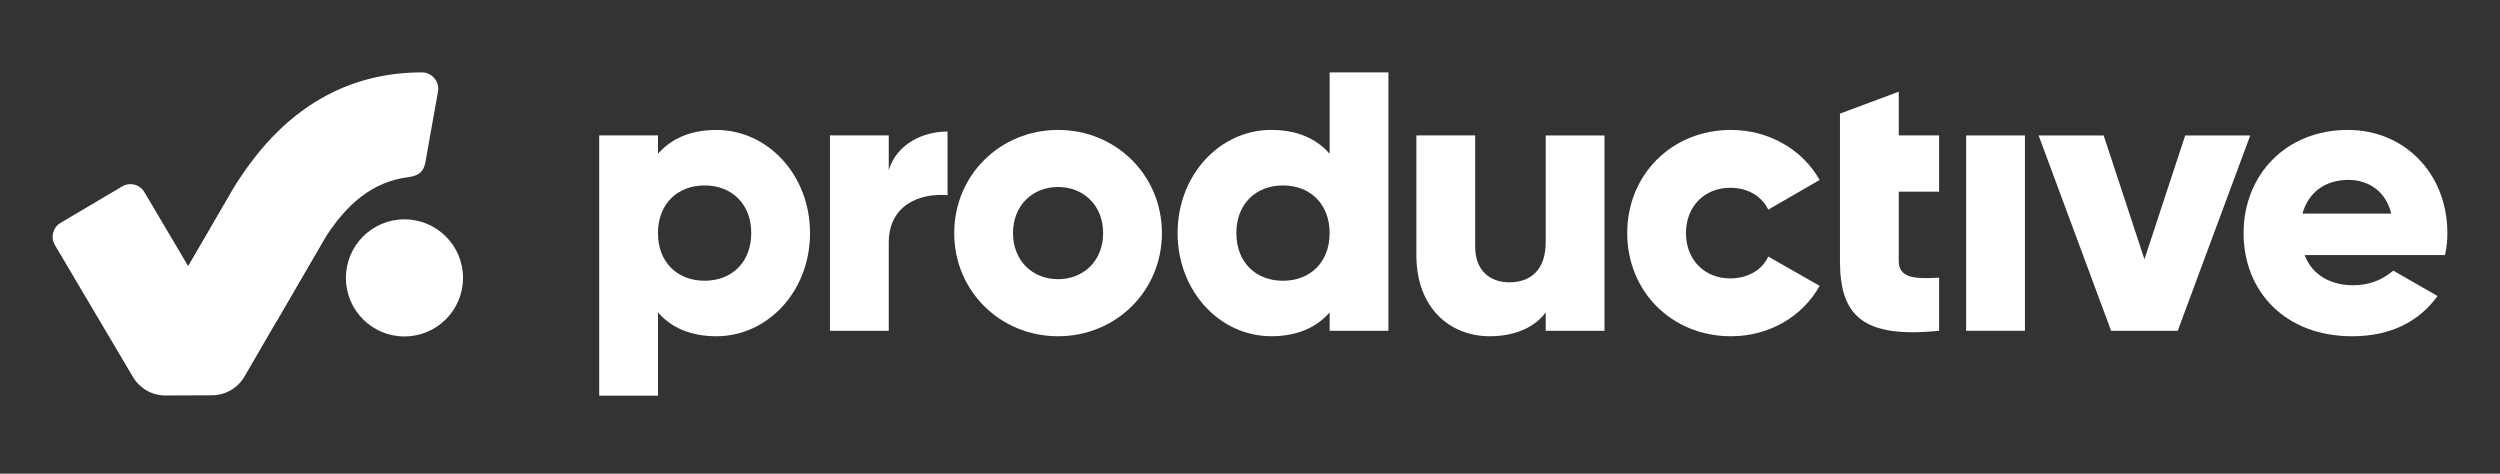 <svg width="380" height="72" viewBox="0 0 380 72" fill="none" xmlns="http://www.w3.org/2000/svg">
<rect x="0" y="0" width="380" height="72" fill="#333333" stroke="none"/>
<path d="M123.123 35.43C123.123 44.277 116.691 51.11 108.886 51.11C104.895 51.11 101.976 49.742 100.013 47.488V60.144H91.078V20.584H100.013V23.376C101.98 21.117 104.899 19.754 108.886 19.754C116.691 19.75 123.123 26.583 123.123 35.43ZM114.189 35.43C114.189 30.978 111.209 28.186 107.099 28.186C102.988 28.186 100.009 30.978 100.009 35.43C100.009 39.886 102.988 42.673 107.099 42.673C111.209 42.673 114.189 39.886 114.189 35.43Z" fill="white"/>
<path d="M144.026 19.991V29.669C139.789 29.306 135.091 31.186 135.091 36.855V50.277H126.156V20.585H135.091V25.872C136.283 21.892 140.275 19.991 144.026 19.991Z" fill="white"/>
<path d="M145.042 35.43C145.042 26.583 152.071 19.75 160.826 19.75C169.581 19.75 176.61 26.579 176.61 35.43C176.61 44.281 169.581 51.11 160.826 51.11C152.071 51.11 145.042 44.277 145.042 35.43ZM167.675 35.43C167.675 31.214 164.695 28.422 160.826 28.422C156.952 28.422 153.977 31.214 153.977 35.43C153.977 39.646 156.956 42.438 160.826 42.438C164.695 42.438 167.675 39.646 167.675 35.43Z" fill="white"/>
<path d="M211.039 11.006V50.277H202.105V47.485C200.137 49.74 197.219 51.107 193.231 51.107C185.427 51.107 178.994 44.278 178.994 35.427C178.994 26.576 185.427 19.747 193.231 19.747C197.223 19.747 200.141 21.114 202.105 23.369V11.006H211.039ZM202.105 35.431C202.105 30.979 199.125 28.187 195.015 28.187C190.904 28.187 187.925 30.979 187.925 35.431C187.925 39.887 190.904 42.675 195.015 42.675C199.125 42.675 202.105 39.887 202.105 35.431Z" fill="white"/>
<path d="M243.883 20.586V50.277H234.948V47.486C233.34 49.683 230.361 51.108 226.43 51.108C220.414 51.108 215.291 46.83 215.291 38.813V20.582H224.226V37.507C224.226 41.19 226.548 42.911 229.41 42.911C232.687 42.911 234.948 41.011 234.948 36.795V20.586H243.883Z" fill="white"/>
<path d="M247.337 35.43C247.337 26.583 254.068 19.75 263.121 19.75C268.9 19.75 274.023 22.778 276.582 27.352L268.778 31.865C267.766 29.785 265.623 28.54 262.998 28.54C259.125 28.54 256.268 31.332 256.268 35.43C256.268 39.528 259.125 42.32 262.998 42.32C265.619 42.32 267.823 41.074 268.778 38.995L276.582 43.447C274.019 48.078 268.958 51.11 263.121 51.11C254.068 51.11 247.337 44.277 247.337 35.43Z" fill="white"/>
<path d="M288.611 29.134V39.646C288.611 42.202 290.815 42.438 294.745 42.202V50.275C283.072 51.464 279.676 47.96 279.676 39.646V29.134V20.584V17.272L288.611 13.935V20.58H294.745V29.13H288.611V29.134Z" fill="white"/>
<path d="M298.854 20.586H307.788V50.277H298.854V20.586Z" fill="white"/>
<path d="M342.036 20.586L331.015 50.281H320.889L309.868 20.586H319.758L325.954 39.411L332.15 20.586H342.036V20.586Z" fill="white"/>
<path d="M357.642 43.357C360.083 43.357 361.919 42.641 363.793 41.144L370.507 44.993C367.589 49.03 363.181 51.11 357.524 51.11C347.336 51.11 341.025 44.281 341.025 35.43C341.025 26.579 347.458 19.75 356.87 19.75C365.568 19.75 372.001 26.461 372.001 35.43C372.001 36.675 371.883 37.648 371.642 38.775H350.319C351.45 41.864 354.364 43.357 357.642 43.357ZM363.466 32.467C362.671 29.118 360.05 27.344 356.968 27.344C353.389 27.344 350.854 29.277 349.972 32.467H363.466V32.467Z" fill="white"/>
<path d="M20.206 57.296L8.343 37.245C7.652 36.078 8.038 34.568 9.206 33.876L18.574 28.333C19.742 27.642 21.252 28.028 21.944 29.196L28.618 40.477L35.54 28.565C44.196 14.375 53.157 30.059 49.075 36.725L37.164 57.227C36.142 58.989 34.262 60.076 32.223 60.084L25.163 60.112C23.128 60.12 21.244 59.046 20.206 57.296Z" fill="white"/>
<path d="M70.378 42.24C70.378 47.156 66.394 51.14 61.478 51.14C56.562 51.14 52.578 47.156 52.578 42.24C52.578 37.324 56.562 33.34 61.478 33.34C66.394 33.34 70.378 37.324 70.378 42.24ZM33.455 48.661C35.408 51.978 40.21 51.962 42.143 48.633L49.078 36.701C52.691 30.804 56.777 27.65 61.885 26.954C63.122 26.788 64.334 26.503 64.664 24.639L66.56 14.005C66.882 12.459 65.702 11.002 64.119 11.002C54.812 11.002 43.987 14.693 35.542 28.538L28.616 40.453L33.455 48.661Z" fill="white"/>
</svg>

